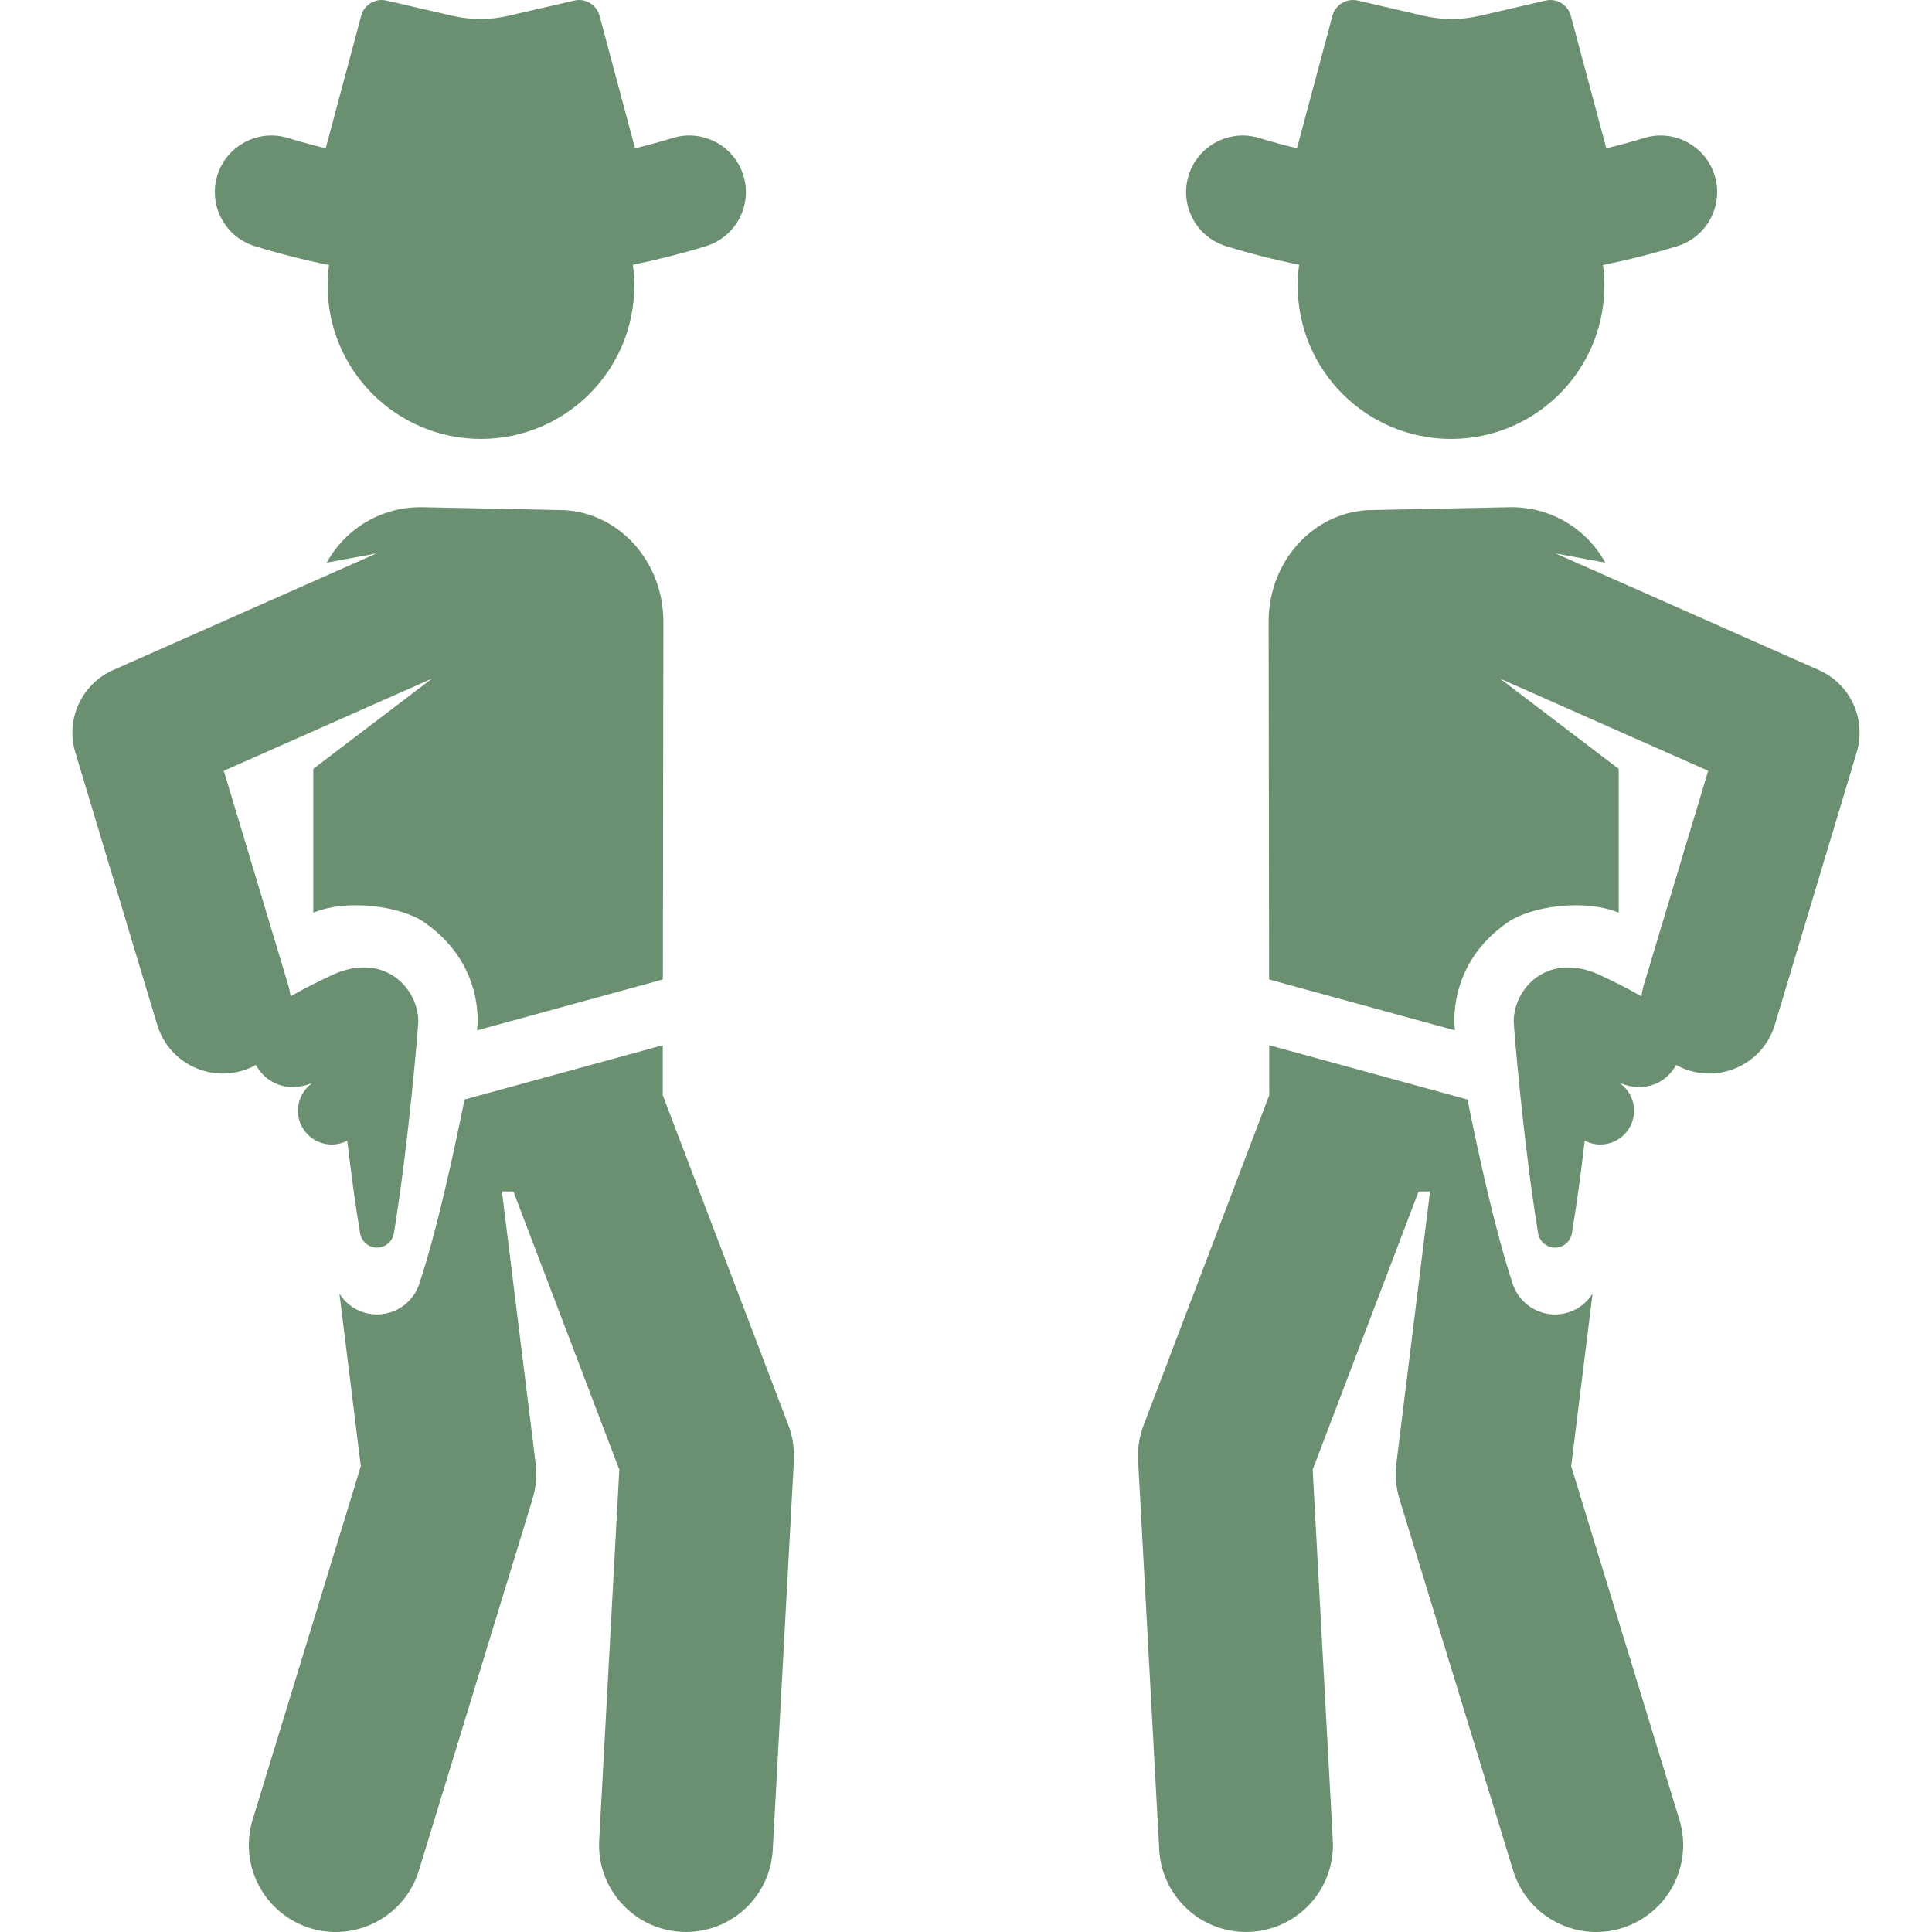 <!DOCTYPE svg PUBLIC "-//W3C//DTD SVG 1.1//EN" "http://www.w3.org/Graphics/SVG/1.1/DTD/svg11.dtd">
<!-- Uploaded to: SVG Repo, www.svgrepo.com, Transformed by: SVG Repo Mixer Tools -->
<svg fill="#6b8f71" height="800px" width="800px" version="1.1" id="Layer_1" xmlns="http://www.w3.org/2000/svg" xmlns:xlink="http://www.w3.org/1999/xlink" viewBox="0 0 512.002 512.002" xml:space="preserve">
<g id="SVGRepo_bgCarrier" stroke-width="0"/>
<g id="SVGRepo_tracerCarrier" stroke-linecap="round" stroke-linejoin="round"/>
<g id="SVGRepo_iconCarrier"> <g> <g> <path d="M208.915,377.645l-33.285-87.411l0.018-13.243L123.1,291.386c-2.9,14.441-7.369,34.958-11.996,48.881 c-2.056,6.185-8.736,9.532-14.92,7.476c-2.669-0.887-4.812-2.674-6.225-4.89l5.658,45.699l-28.661,93.673 c-3.721,12.164,3.122,25.041,15.287,28.763c2.246,0.687,4.514,1.014,6.747,1.014c9.859,0,18.982-6.382,22.017-16.3l30.098-98.369 c0.947-3.096,1.231-6.356,0.834-9.568l-8.921-72.04l3.046,0.048l28.062,73.698l-5.333,98.243 c-0.69,12.702,9.048,23.558,21.75,24.247c0.425,0.023,0.847,0.035,1.269,0.035c12.148,0,22.313-9.508,22.98-21.784l5.599-103.122 C210.562,383.873,210.06,380.655,208.915,377.645z"/> </g> </g> <g> <g> <path d="M197.005,46.493c-2.436-7.915-10.828-12.356-18.74-9.922c-3.306,1.017-6.635,1.905-9.976,2.719l-9.404-35.123 c-0.784-2.925-3.745-4.704-6.694-4.022l-17.474,4.042c-4.879,1.129-9.951,1.129-14.83,0l-17.474-4.04 c-2.951-0.682-5.912,1.096-6.694,4.022l-9.404,35.122c-3.339-0.815-6.669-1.702-9.975-2.719 c-7.917-2.434-16.305,2.007-18.74,9.922c-2.435,7.914,2.006,16.304,9.92,18.74c6.504,2.001,13.07,3.661,19.677,4.997 c-0.237,1.768-0.373,3.568-0.375,5.4c-0.029,22.443,18.14,40.661,40.583,40.69c22.443,0.029,40.659-18.14,40.69-40.583 c0.002-1.89-0.135-3.747-0.382-5.569c6.504-1.325,12.968-2.965,19.37-4.936C194.998,62.798,199.44,54.408,197.005,46.493z"/> </g> </g> <g> <g> <path d="M148.201,135.162l-36.258-0.744c-7.573-0.155-14.89,2.739-20.307,8.034c-2.019,1.974-3.71,4.219-5.04,6.651l13.196-2.451 l-69.807,30.921c-8.362,3.705-12.66,13.053-10.027,21.811l21.699,72.197c2.906,9.666,13.097,15.007,22.597,12.152 c1.265-0.38,2.451-0.893,3.562-1.506c2.51,4.645,8.138,7.53,14.979,4.78c-3.7,2.574-4.952,7.57-2.752,11.623 c2.295,4.224,7.579,5.956,11.991,3.67c0.932,8.071,2.015,16.123,3.392,24.529c0.308,1.868,1.774,3.423,3.746,3.746 c2.474,0.405,4.808-1.271,5.213-3.746c3.972-24.242,6.49-55.102,6.474-56.223c-0.166-9.12-9.33-18.34-22.662-12.302 c-4.133,1.937-7.067,3.391-11.193,5.724c-0.126-0.964-0.309-1.93-0.598-2.891c-1.922-6.396-15.222-50.645-17.092-56.869 l55.174-24.439L83.03,203.756v38.133c9.085-3.796,23.283-1.69,29.343,2.491c15.945,11,14.296,27.094,14.031,28.684l49.266-13.496 l0.126-94.814C175.819,148.432,163.463,135.182,148.201,135.162z"/> </g> </g> <g> <g> <path d="M445.045,482.225l-28.662-93.673l5.658-45.699c-1.411,2.216-3.555,4.003-6.225,4.89 c-6.185,2.056-12.865-1.291-14.92-7.476c-4.627-13.923-9.095-34.439-11.996-48.881l-52.548-14.395l0.018,13.243l-33.284,87.411 c-1.147,3.01-1.649,6.228-1.474,9.445l5.599,103.122c0.667,12.276,10.832,21.784,22.98,21.784c0.421,0,0.844-0.011,1.269-0.034 c12.702-0.69,22.439-11.545,21.75-24.247l-5.333-98.243l28.062-73.698l3.046-0.048l-8.921,72.04 c-0.398,3.213-0.114,6.473,0.834,9.569l30.098,98.369c3.034,9.918,12.159,16.3,22.017,16.3c2.232,0,4.5-0.327,6.747-1.014 C441.923,507.266,448.767,494.389,445.045,482.225z"/> </g> </g> <g> <g> <path d="M454.401,46.495c-2.434-7.916-10.823-12.357-18.74-9.922c-3.306,1.017-6.634,1.905-9.975,2.719l-9.404-35.122 c-0.784-2.925-3.745-4.704-6.694-4.022L392.114,4.19c-4.879,1.129-9.951,1.129-14.83,0L359.81,0.148 c-2.951-0.682-5.912,1.096-6.694,4.022l-9.404,35.123c-3.339-0.816-6.669-1.702-9.975-2.719 c-7.912-2.433-16.304,2.006-18.74,9.923c-2.437,7.913,2.005,16.303,9.92,18.739c6.403,1.97,12.867,3.611,19.37,4.936 c-0.247,1.822-0.384,3.679-0.382,5.569c0.03,22.443,18.248,40.612,40.69,40.583s40.612-18.248,40.583-40.69 c-0.002-1.832-0.138-3.632-0.375-5.4c6.606-1.336,13.172-2.995,19.677-4.997C452.394,62.801,456.837,54.41,454.401,46.495z"/> </g> </g> <g> <g> <path d="M482.017,177.573l-69.807-30.921l13.196,2.451c-1.329-2.432-3.021-4.677-5.04-6.651 c-5.418-5.294-12.734-8.188-20.307-8.033l-36.258,0.744c-15.262,0.02-27.618,13.27-27.596,29.593l0.126,94.814l49.266,13.496 c-0.265-1.591-1.913-17.683,14.031-28.684c6.06-4.181,20.258-6.287,29.343-2.491v-38.133l-31.457-23.928l55.174,24.439 c-1.87,6.222-15.17,50.472-17.092,56.869c-0.289,0.962-0.472,1.927-0.598,2.891c-4.125-2.333-7.06-3.787-11.193-5.724 c-13.332-6.038-22.496,3.182-22.661,12.302c-0.016,1.121,2.502,31.982,6.474,56.223c0.405,2.473,2.739,4.151,5.213,3.746 c1.971-0.323,3.436-1.878,3.746-3.746c1.377-8.406,2.46-16.458,3.392-24.529c4.411,2.286,9.695,0.554,11.991-3.67 c2.201-4.053,0.95-9.051-2.752-11.623c6.841,2.751,12.469-0.135,14.981-4.779c1.111,0.613,2.297,1.125,3.561,1.506 c9.5,2.855,19.69-2.486,22.597-12.152l21.699-72.197C494.676,190.625,490.378,181.276,482.017,177.573z"/> </g> </g> </g>
</svg>
